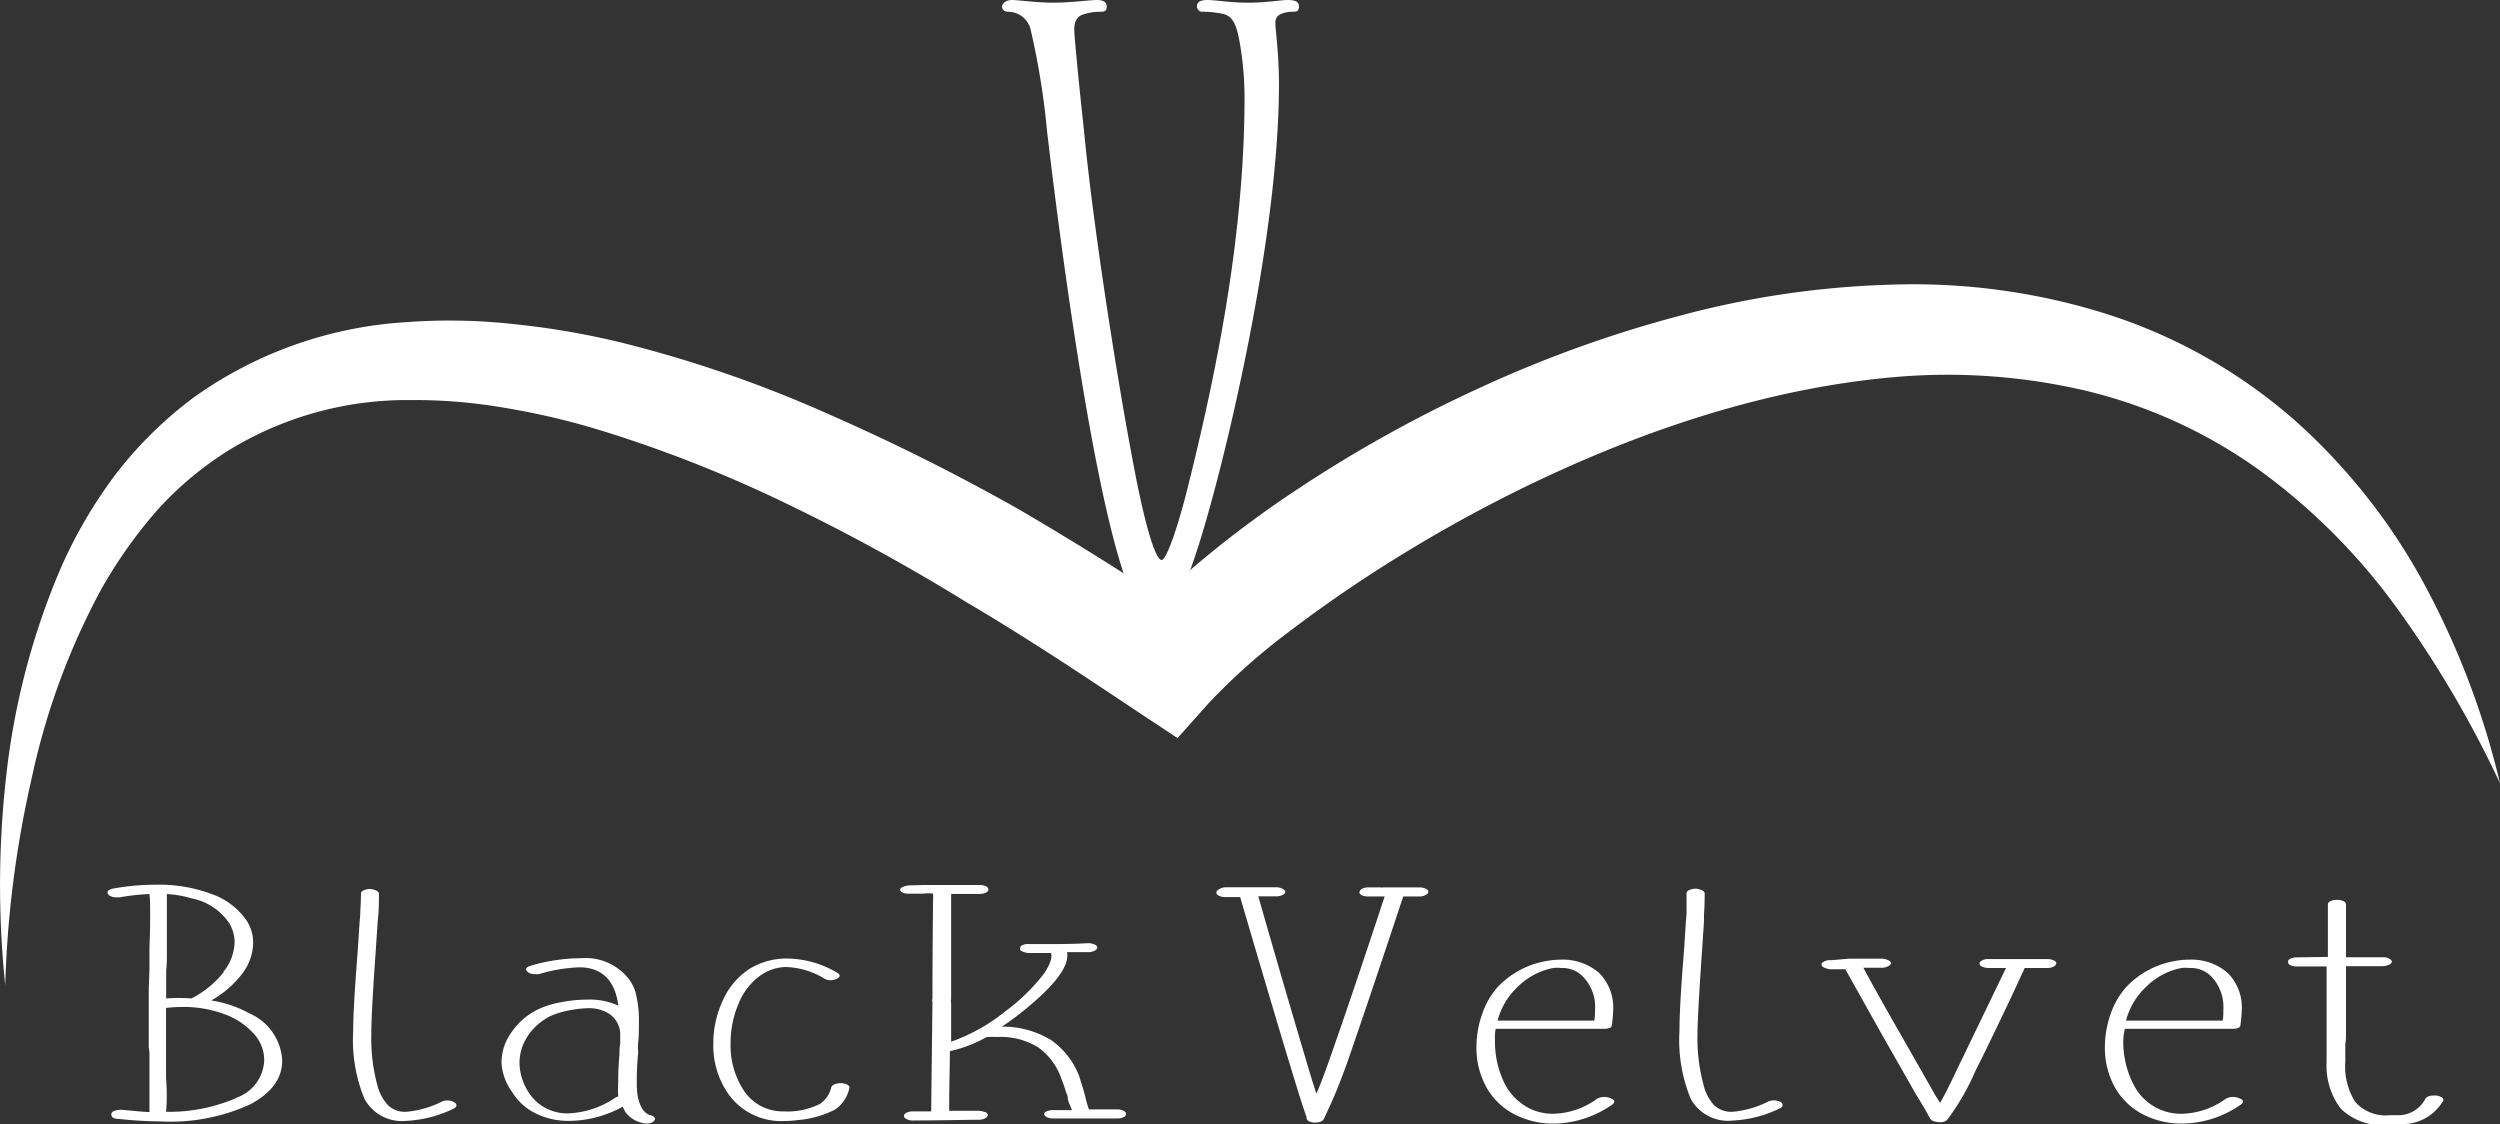 <svg id="bv_logoWT" xmlns="http://www.w3.org/2000/svg" viewBox="0 0 176.47 79.37"><rect x="0" y="0" width="176.47" height="79.37" fill="#333333" stroke="none"/><defs><style>.cls-1{fill:#fff;}</style></defs><title>bv_logoWT</title><path class="cls-1" d="M11,62.45a10.6,10.6,0,0,1,4,.68A5,5,0,0,1,17.42,65a2.85,2.85,0,0,1,.45,1.57,3.68,3.68,0,0,1-.75,2.13,7.07,7.07,0,0,1-2.21,1.92,8.15,8.15,0,0,1,2.69.91,3.84,3.84,0,0,1,2.32,3.33q0,1.89-2.25,3.09a13.5,13.5,0,0,1-6.31,1.21,29.83,29.83,0,0,1-3-.18c-.34,0-.5-.13-.5-.3s.07-.21.23-.27a1.29,1.29,0,0,1,.54-.07c.94.09,1.58.15,1.92.16,0-.26,0-.67,0-1.23s0-1.07,0-1.39V74.54a2.74,2.74,0,0,0-.05-.61l0-1.78c0-1,0-1.76,0-2.37l.05-1.32c0-.36,0-.81,0-1.34s.05-1.28.05-2.21,0-1.45-.05-1.8a15.19,15.19,0,0,0-2.09.23l-.23,0a.92.92,0,0,1-.46-.1q-.18-.1-.18-.24c0-.14.15-.23.46-.29A17,17,0,0,1,11,62.45Zm4.76,6.16a3.44,3.44,0,0,0,.8-2.11,2.64,2.64,0,0,0-.37-1.32,4.16,4.16,0,0,0-2.68-1.77,7.42,7.42,0,0,0-1.73-.3c0,.35,0,1,0,1.8s0,1.69,0,2.23,0,1-.05,1.34c0,.61,0,1.28,0,2a11,11,0,0,1,1.78,0A6.94,6.94,0,0,0,15.8,68.61Zm.89,8.89a2.92,2.92,0,0,0,2-2.66,2.77,2.77,0,0,0-.76-1.9,5.16,5.16,0,0,0-2.07-1.36,8.23,8.23,0,0,0-2.91-.5,9.5,9.5,0,0,0-1.19.07v1.09c0,.94,0,1.7,0,2.28v1.34c0,.32.05.78.05,1.39a11.59,11.59,0,0,1-.05,1.23A11.92,11.92,0,0,0,16.69,77.5Z"/><path class="cls-1" d="M26.71,64.52l-.05.53-.14,2.11q-.32,4.47-.31,5.92a12.54,12.54,0,0,0,.4,3.42,3.39,3.39,0,0,0,.76,1.5,1.73,1.73,0,0,0,1.29.48,6.86,6.86,0,0,0,2.51-.71.91.91,0,0,1,.41-.09.88.88,0,0,1,.45.11c.12.06.19.14.19.23s-.07.17-.19.23a8.56,8.56,0,0,1-3.37.87,3,3,0,0,1-2.93-1.55,10.86,10.86,0,0,1-.8-4.76c0-1.12.11-3,.32-5.67l.13-2,.05-.59c0-.35.05-.84.05-1.48,0-.09.06-.17.2-.23a1.21,1.21,0,0,1,.48-.09,1.31,1.31,0,0,1,.41.12c.12.06.18.13.18.22C26.75,63.68,26.74,64.17,26.71,64.52Z"/><path class="cls-1" d="M41,67.64a3.86,3.86,0,0,1,3.23,1.28,2.82,2.82,0,0,1,.68,1.33,8.08,8.08,0,0,1,.19,1.92c0,.58,0,1-.05,1.37a4,4,0,0,0,0,.75,18.66,18.66,0,0,0-.1,2,7,7,0,0,0,.05,1c.15.83.46,1.31.91,1.43.21.06.32.15.32.25s-.09.22-.27.29a1.06,1.06,0,0,1-.64,0,2,2,0,0,1-1.18-.77l-.19-.37a7.86,7.86,0,0,1-3.78,1,5.16,5.16,0,0,1-2.36-.53,3.92,3.92,0,0,1-1.64-1.48A3.87,3.87,0,0,1,35.4,75a3.64,3.64,0,0,1,.69-2.11A4.78,4.78,0,0,1,38,71.24a6.3,6.3,0,0,1,1.58-.49,9.61,9.61,0,0,1,1.89-.19,4.84,4.84,0,0,1,2.18.43c-.24-1.81-1.17-2.71-2.78-2.71a11.43,11.43,0,0,0-2.82.48,1.33,1.33,0,0,1-.32,0,.8.8,0,0,1-.41-.1q-.18-.11-.18-.24c0-.1.11-.19.32-.25A12.55,12.55,0,0,1,41,67.64Zm2.78,5.29A1.77,1.77,0,0,0,43,71.56a2.65,2.65,0,0,0-1.55-.39,8,8,0,0,0-1.32.16,6,6,0,0,0-1.23.37,4.14,4.14,0,0,0-1.64,1.42,3.43,3.43,0,0,0-.59,1.9,3.89,3.89,0,0,0,.59,2,3.22,3.22,0,0,0,2.87,1.57,6.36,6.36,0,0,0,3.28-1.09.63.63,0,0,1,.23-.1,7,7,0,0,1,0-1,19.25,19.25,0,0,1,.09-2,3.42,3.42,0,0,1,.05-.73v-.61Z"/><path class="cls-1" d="M55.49,68.26a3.19,3.19,0,0,0-1.64.48,4.44,4.44,0,0,0-1.67,2,7.07,7.07,0,0,0-.61,2.91,5.78,5.78,0,0,0,.86,3.21,3.28,3.28,0,0,0,2.87,1.59,5,5,0,0,0,.6,0,5.08,5.08,0,0,0,2-.54,1.94,1.94,0,0,0,.78-1.17.39.39,0,0,1,.23-.2,1,1,0,0,1,.4-.08,1,1,0,0,1,.51.11c.12.07.16.15.13.26a2.45,2.45,0,0,1-1,1.49,7,7,0,0,1-2.6.74,7.32,7.32,0,0,1-1,.07,4.57,4.57,0,0,1-4-2,6,6,0,0,1-1-3.44,7.26,7.26,0,0,1,.68-3.09,5.12,5.12,0,0,1,1.91-2.23,5,5,0,0,1,2.6-.71,7.07,7.07,0,0,1,3.55,1c.12.07.18.13.18.21s-.06.15-.2.22a1.08,1.08,0,0,1-.43.1.81.81,0,0,1-.46-.12A5.55,5.55,0,0,0,55.49,68.26Z"/><path class="cls-1" d="M65.18,62.47l.78,0,1.18,0q.78,0,2,0a1,1,0,0,1,.45.09.27.27,0,0,1,.18.23c0,.09-.06.16-.18.22a1,1,0,0,1-.45.09c-.82,0-1.49,0-2,0q0,4.17,0,7.42a.58.58,0,0,0,0,.28c0,1.35,0,2.26,0,2.73a12.92,12.92,0,0,0,3.82-2.14,13.58,13.58,0,0,0,2.73-2.66c.43-.64.6-1.13.5-1.46H72.61a1.14,1.14,0,0,1-.46-.12C72,67.1,72,67,72,66.94a.27.27,0,0,1,.18-.23.89.89,0,0,1,.45-.07l1.73,0q1.37,0,2.37-.06h.09a.91.91,0,0,1,.41.08.38.38,0,0,1,.23.19.29.29,0,0,1-.16.24.88.88,0,0,1-.43.12c-.67,0-1.19,0-1.55,0,.18.89-.71,2.17-2.69,3.82a19.09,19.09,0,0,1-1.91,1.44,6.52,6.52,0,0,1,3.46.94,5.49,5.49,0,0,1,2,2.56l.31,1,.23.89.14.45h2a.88.88,0,0,1,.45.1c.12.06.18.13.18.22a.27.27,0,0,1-.18.23,1,1,0,0,1-.45.09h-2l-2.51,0a1,1,0,0,1-.45-.09c-.13-.06-.19-.14-.19-.23v0c0-.07.06-.14.19-.19a1,1,0,0,1,.41-.08h1.36L75.52,78a1.81,1.81,0,0,1-.14-.41,1,1,0,0,0-.13-.48,7.26,7.26,0,0,0-.32-.93,4.47,4.47,0,0,0-1.62-2.23,5,5,0,0,0-2.93-.75,5.56,5.56,0,0,0-.64,0h-.09a9.44,9.44,0,0,1-2.6,1s0,0,0,0c0,1-.05,2.43-.05,4.21l1,0c.51,0,.83,0,1,0a1.18,1.18,0,0,1,.48.08c.14,0,.22.11.25.19a.29.29,0,0,1-.16.24.84.84,0,0,1-.43.12c-.91,0-2.44.05-4.6.05A1,1,0,0,1,64,79c-.13-.06-.19-.14-.19-.23s.06-.17.19-.23a1,1,0,0,1,.45-.09h1.28l.09-7.7a.58.58,0,0,1,0-.27q0-3.23.05-7.4a2.65,2.65,0,0,0-.69,0H64.09A.8.8,0,0,1,63.7,63c-.1-.06-.16-.13-.16-.2v0c0-.08.07-.14.19-.19a1.3,1.3,0,0,1,.41-.11Z"/><path class="cls-1" d="M86.5,62.63h.91l1.45,0h1.19a1,1,0,0,1,.45.09.44.44,0,0,1,.23.21q0,.14-.18.24a1,1,0,0,1-.46.1H88.82q1.91,6.68,3.78,12.93l.32,1c.27-.61.57-1.4.91-2.37,1-2.83,2.3-6.67,3.91-11.55h-.22l-.1,0h-.86a1,1,0,0,1-.46-.1c-.12-.07-.16-.15-.13-.24s.06-.14.18-.2a.9.9,0,0,1,.46-.1h.86a.26.26,0,0,0,.14,0H99l1.19,0a1,1,0,0,1,.45.09q.18.09.18.21a.27.27,0,0,1-.18.23.88.88,0,0,1-.45.11q-.73,0-1.14,0Q96.7,70.38,95.1,75c-.48,1.32-.89,2.35-1.23,3.07l-.41.89c-.09.19-.3.28-.63.28a1,1,0,0,1-.39-.07.36.36,0,0,1-.21-.21l0-.09-.14-.41c-.18-.53-.41-1.24-.68-2.14q-1.14-3.69-3.87-13l-.09,0H86.5a1,1,0,0,1-.46-.09.27.27,0,0,1-.18-.23c0-.09.06-.16.18-.22A.9.9,0,0,1,86.5,62.63Z"/><path class="cls-1" d="M105.53,73.36a6.67,6.67,0,0,0,.68,3.13,4,4,0,0,0,1.92,1.83,3.86,3.86,0,0,0,1.5.3,5.47,5.47,0,0,0,3.09-1.05,1,1,0,0,1,.51-.14,1.22,1.22,0,0,1,.5.11c.15.06.22.14.22.21a.31.31,0,0,1-.13.21,7.43,7.43,0,0,1-2,1,7.15,7.15,0,0,1-2.18.35,5.84,5.84,0,0,1-2.37-.48,4.78,4.78,0,0,1-2.3-2,5.72,5.72,0,0,1-.75-2.9,7,7,0,0,1,.41-2.37,5.59,5.59,0,0,1,1.09-1.89,6.19,6.19,0,0,1,3.46-1.84,6,6,0,0,1,1-.09,3.91,3.91,0,0,1,2.69.93,3.46,3.46,0,0,1,1,2.67,9.57,9.57,0,0,1-.09,1c0,.17-.15.26-.46.28l-.32,0c-1.21,0-2.32,0-3.32,0h-2.1l-2,0A2.6,2.6,0,0,0,105.53,73.36Zm7.06-2.07a3.05,3.05,0,0,0-.87-2.37,2,2,0,0,0-1.5-.59,2.81,2.81,0,0,0-.59,0,4.87,4.87,0,0,0-2.51,1.34,5.06,5.06,0,0,0-1.41,2.37l1.91,0h.73c1.55,0,3,0,4.19,0A4.21,4.21,0,0,0,112.59,71.29Z"/><path class="cls-1" d="M120.28,64.52l0,.53-.14,2.11q-.31,4.47-.32,5.92a12.51,12.51,0,0,0,.41,3.42,3.29,3.29,0,0,0,.75,1.5,1.77,1.77,0,0,0,1.3.48,6.91,6.91,0,0,0,2.51-.71,1,1,0,0,1,.86,0,.27.27,0,0,1,.18.23c0,.1-.06.17-.18.23a8.56,8.56,0,0,1-3.37.87,3,3,0,0,1-2.94-1.55,10.88,10.88,0,0,1-.79-4.76c0-1.12.1-3,.32-5.67l.13-2,.05-.59c0-.35,0-.84,0-1.48,0-.09.07-.17.21-.23a1.17,1.17,0,0,1,.48-.09,1.31,1.31,0,0,1,.41.12c.12.06.18.13.18.22C120.33,63.68,120.31,64.17,120.28,64.52Z"/><path class="cls-1" d="M130.53,67.67c1.18,0,2,0,2.32,0a1.19,1.19,0,0,1,.46.12c.12.07.18.14.18.22a.42.42,0,0,1-.23.2.8.8,0,0,1-.41.1l-1.32,0c.64,1.19,1.47,2.68,2.51,4.49l.13.23,2.28,4c.09.18.26.45.5.82.3-.52.71-1.33,1.23-2.44l3.42-7.08-1.19,0a1.21,1.21,0,0,1-.48-.09c-.13-.06-.2-.13-.2-.23s.06-.14.18-.21a.8.8,0,0,1,.41-.1c.36,0,1.08,0,2.14,0h.73l1.32,0a1.08,1.08,0,0,1,.46.09c.12.06.18.13.18.2s-.06.17-.18.24a1,1,0,0,1-.46.1c-.49,0-.94,0-1.37,0h-.22l-1,2.16c-1.19,2.49-2,4.18-2.46,5.06a16.73,16.73,0,0,1-2,3.48.65.65,0,0,1-.54.18,1.27,1.27,0,0,1-.41-.06.4.4,0,0,1-.23-.16v0s-.05,0-.05,0a.05.05,0,0,0,0-.06l-.19-.34c-.15-.29-.41-.72-.77-1.3l-2.28-4-.13-.23-2.6-4.64h-1.05a1.34,1.34,0,0,1-.45-.12c-.12-.06-.18-.13-.18-.23s.06-.14.2-.21a.84.84,0,0,1,.48-.08Z"/><path class="cls-1" d="M149.88,73.36a6.55,6.55,0,0,0,.69,3.13A3.75,3.75,0,0,0,154,78.62a5.5,5.5,0,0,0,3.1-1.05,1,1,0,0,1,.5-.14,1.18,1.18,0,0,1,.5.11c.15.06.23.14.23.21s-.05.13-.14.21a7.37,7.37,0,0,1-2,1,7.26,7.26,0,0,1-2.19.35,5.84,5.84,0,0,1-2.37-.48,4.82,4.82,0,0,1-2.3-2,5.72,5.72,0,0,1-.75-2.9,7,7,0,0,1,.41-2.37,5.61,5.61,0,0,1,1.1-1.89,6.16,6.16,0,0,1,3.46-1.84,5.83,5.83,0,0,1,1-.09,3.89,3.89,0,0,1,2.69.93,3.43,3.43,0,0,1,1,2.67,9.57,9.57,0,0,1-.09,1c0,.17-.15.26-.45.28l-.32,0c-1.22,0-2.32,0-3.33,0H152l-2,0A3.21,3.21,0,0,0,149.88,73.36Zm7.06-2.07a3.08,3.08,0,0,0-.86-2.37,2,2,0,0,0-1.51-.59,2.81,2.81,0,0,0-.59,0,4.84,4.84,0,0,0-2.5,1.34,5,5,0,0,0-1.41,2.37l1.91,0h.73c1.54,0,2.94,0,4.19,0A4.43,4.43,0,0,0,156.94,71.29Z"/><path class="cls-1" d="M164,67.55h.32V66.46c0-1.19,0-2.06,0-2.62,0-.09.06-.17.19-.23a1,1,0,0,1,.45-.09,1.08,1.08,0,0,1,.46.09.27.27,0,0,1,.18.23c0,.56,0,1.43,0,2.62v1.11q1,0,2.55,0h.09a.78.78,0,0,1,.39.09.45.45,0,0,1,.21.2c0,.09-.06.17-.19.23a1.14,1.14,0,0,1-.45.11c-1.09,0-2,0-2.6,0v3c0,.86,0,1.47,0,1.85a4.65,4.65,0,0,1-.05.66c0,.35,0,.77,0,1.25a4.65,4.65,0,0,0,.7,2.82,2.86,2.86,0,0,0,2.44.94l.68,0a2.14,2.14,0,0,0,1.82-1.14c.09-.17.31-.25.64-.25a.91.91,0,0,1,.52.13c.14.09.16.19.07.3a3.31,3.31,0,0,1-2.82,1.59l-1,.05a4.21,4.21,0,0,1-3.37-1.14,5,5,0,0,1-1-3.28c0-.48,0-.91,0-1.27l0-.64c0-.38,0-1,0-1.85v-3H164c-.54,0-1.16,0-1.86,0a1,1,0,0,1-.46-.09.24.24,0,0,1,0-.46,1,1,0,0,1,.46-.09Z"/><path class="cls-1" d="M90.92,0c.51,0,.77.13.77.45s-.13.38-.45.38a2,2,0,0,0-.89.19.64.64,0,0,0-.32.64c0,.51.25,2.1.25,4.26,0,10.45-3.5,25.22-5.22,31.08-1.65,5.67-2.67,6.82-3.5,6.82s-1.47-.77-2.42-3.89C77,33.06,75,18.47,73.92,9.36a54,54,0,0,0-1.15-7.19A1.64,1.64,0,0,0,71.18.83c-.32,0-.45-.19-.45-.38S71,0,71.43,0s1.78.19,2.93.19S77,0,77.42,0s.7.13.7.45-.13.38-.45.38A3.77,3.77,0,0,0,76.53,1c-.51.13-.7.51-.7,1.08s.44,4.91.7,7.26c.57,6,2.1,16.05,3.31,22.55,1.15,6.3,1.85,7.64,2.16,7.64s1.09-2.1,1.85-5.16c2.23-8.91,4-18.28,4-27.58a22.54,22.54,0,0,0-.38-4C87.23,1.53,86.91,1.15,86.4,1A6.51,6.51,0,0,0,84.93.83a.39.39,0,0,1-.44-.38c0-.32.25-.45.76-.45s1.59.19,2.87.19S90.41,0,90.92,0Z"/><path class="cls-1" d="M.37,69.55A68.27,68.27,0,0,1,.44,54.77,51.63,51.63,0,0,1,4.23,40.24a33.27,33.27,0,0,1,3.88-6.69A28.1,28.1,0,0,1,13.75,28a28.78,28.78,0,0,1,14.94-5.26,41.2,41.2,0,0,1,7.86.17,55.2,55.2,0,0,1,7.62,1.35,88.18,88.18,0,0,1,14.38,5A148.07,148.07,0,0,1,72,36c4.31,2.53,8.53,5.16,12.62,8l-5,.66h0a44.2,44.2,0,0,1,5.67-5.49,74.62,74.62,0,0,1,6.09-4.5,94,94,0,0,1,13.11-7.31,86.09,86.09,0,0,1,14.15-5.09,64.1,64.1,0,0,1,15-2.18,45.3,45.3,0,0,1,15.21,2.12,37.27,37.27,0,0,1,13.29,7.6,42.61,42.61,0,0,1,9.19,11.81,57.27,57.27,0,0,1,5.14,13.67A75.91,75.91,0,0,0,169.25,43a43.68,43.68,0,0,0-9.76-9.81,35,35,0,0,0-12.18-5.59,42.79,42.79,0,0,0-13.37-1c-9,.75-17.91,3.71-26.21,7.73a103.42,103.42,0,0,0-12,6.88c-1.91,1.28-3.78,2.63-5.55,4a44.2,44.2,0,0,0-4.83,4.39h0l-2.23,2.5-2.78-1.84c-4-2.67-8-5.33-12.15-7.77a138.11,138.11,0,0,0-12.55-6.88A92.78,92.78,0,0,0,42.5,30.41a52,52,0,0,0-6.75-1.6A37.13,37.13,0,0,0,29,28.24a24.12,24.12,0,0,0-12.7,3.45A23.75,23.75,0,0,0,11.11,36a33.35,33.35,0,0,0-4,5.66,50.1,50.1,0,0,0-4.9,13.4A74.52,74.52,0,0,0,.37,69.55Z"/></svg>